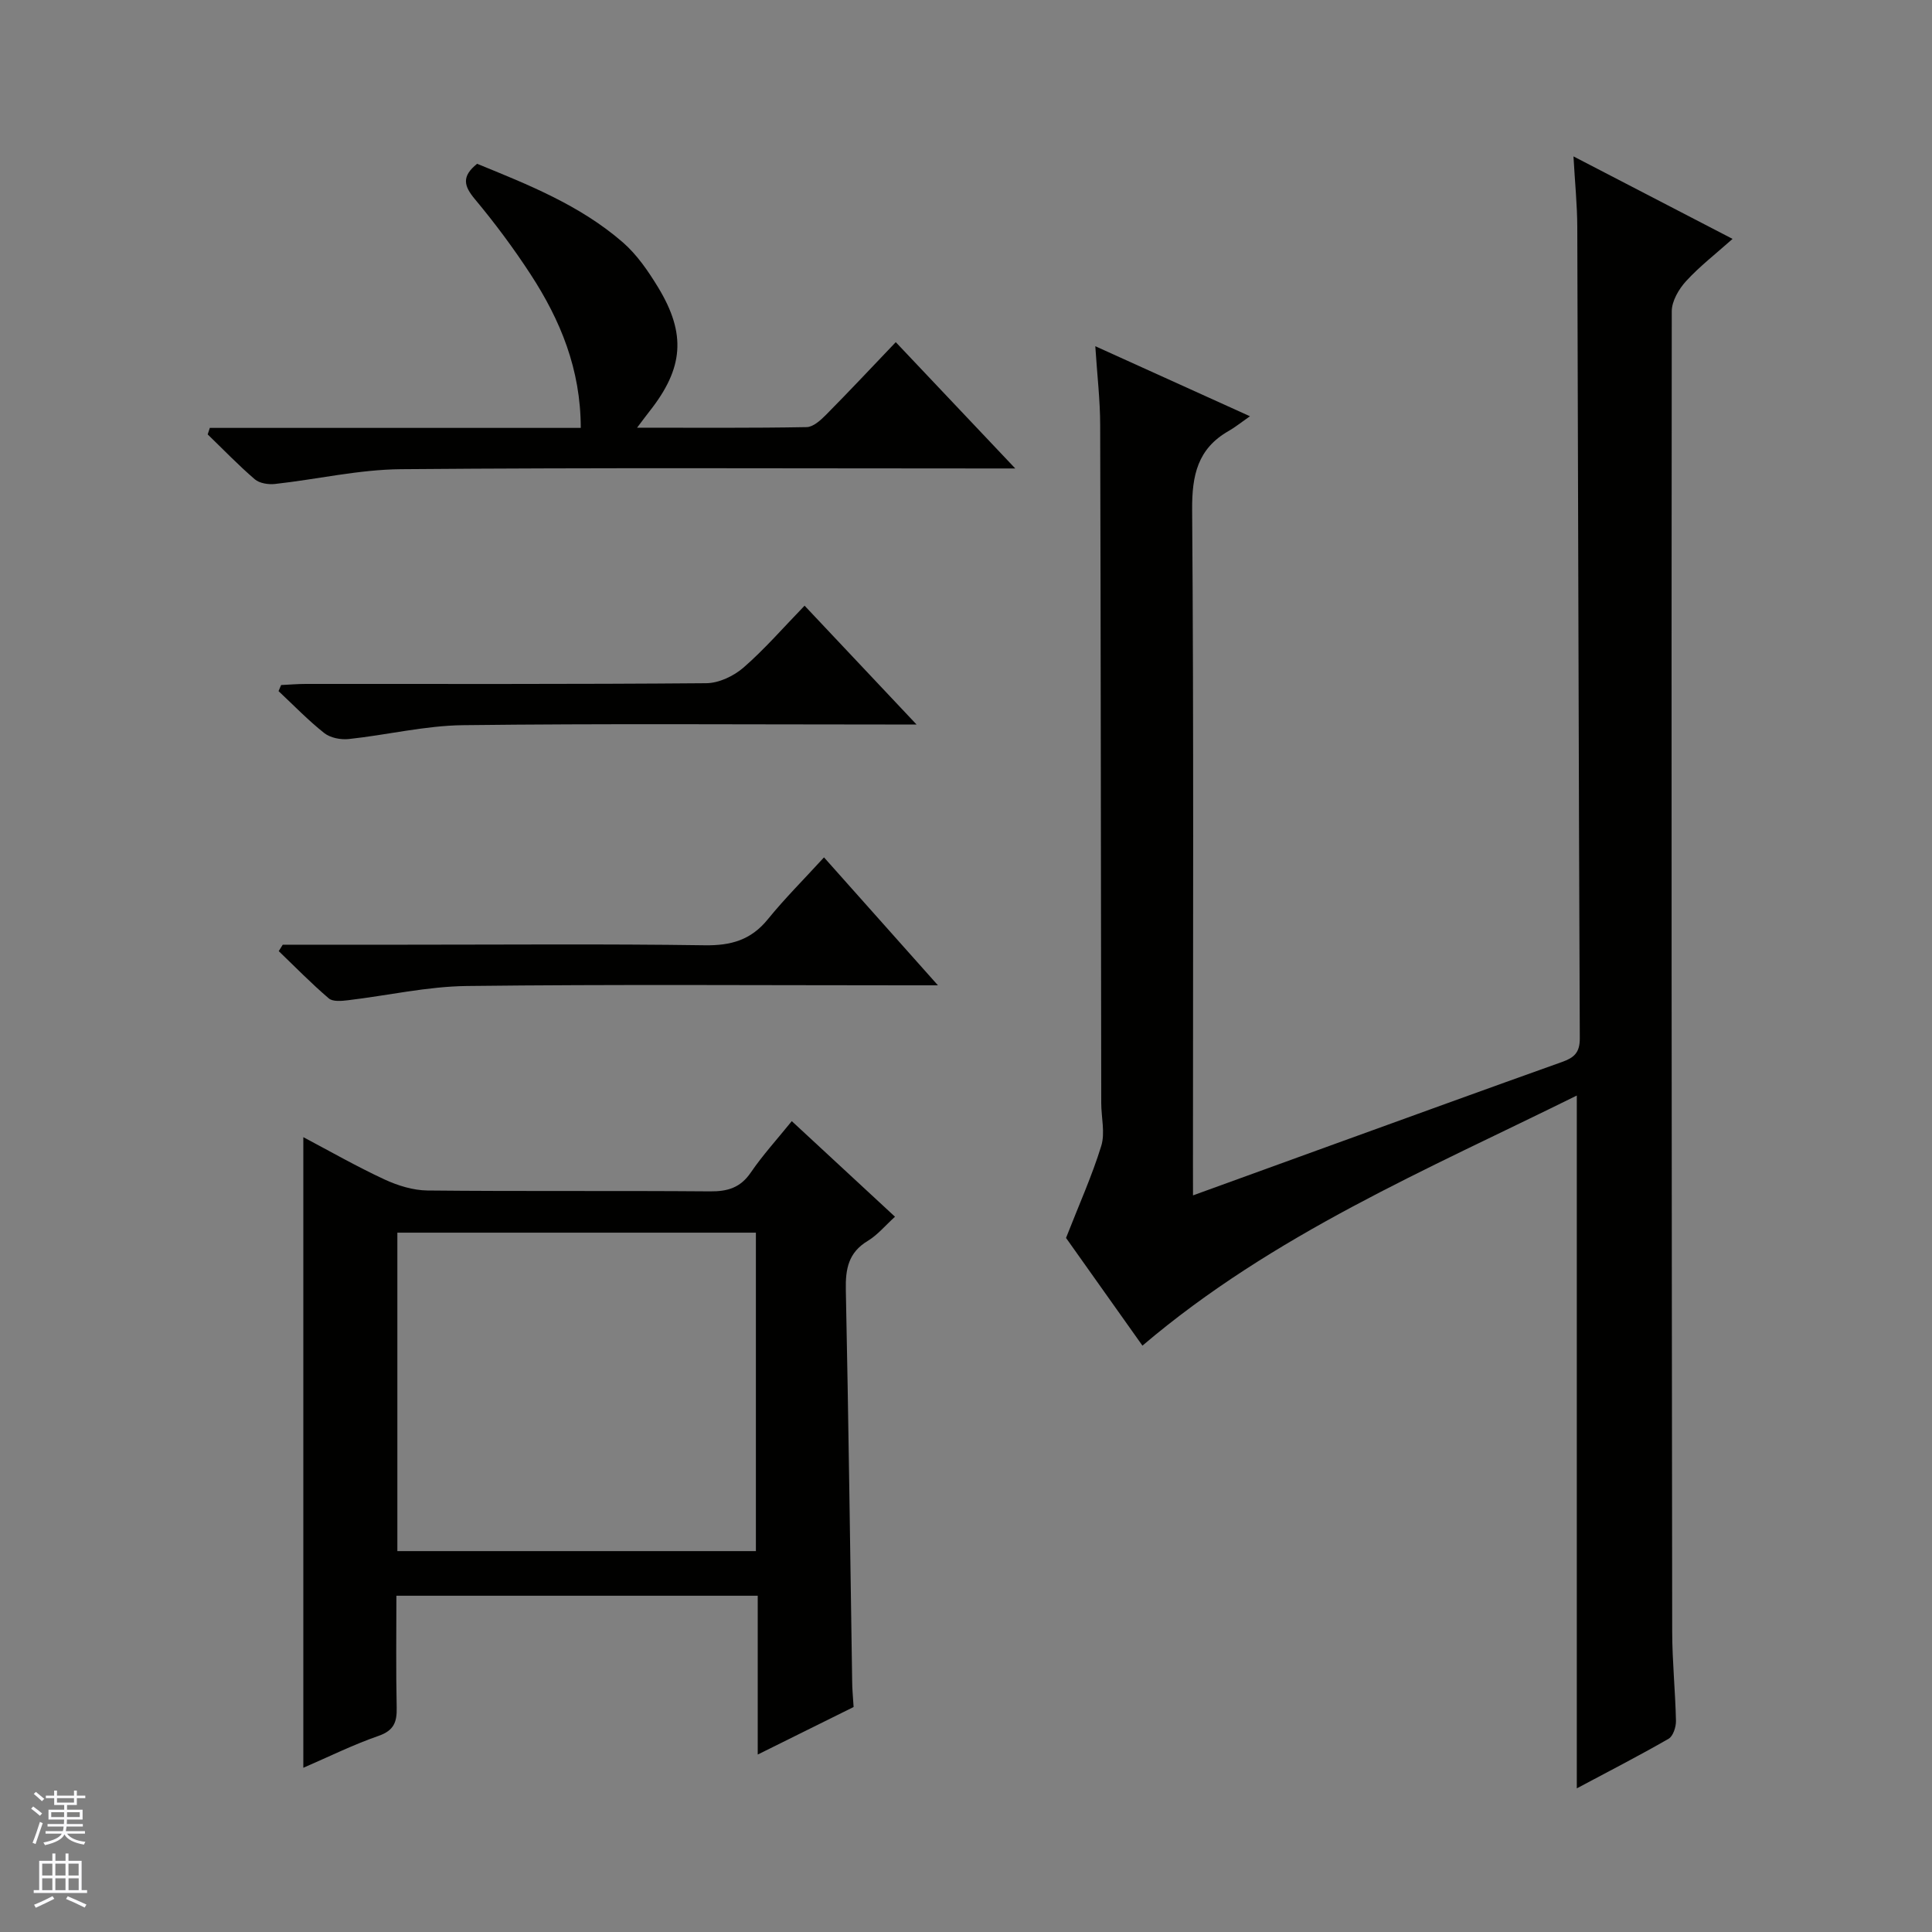 <svg enable-background="new 0 0 400 400" viewBox="0 0 400 400" xmlns="http://www.w3.org/2000/svg"><rect x="0" y="0" width="400" height="400" fill="#808080" stroke="none"/><g fill="#010100"><path d="m247 247.49c10.16-3.69 19.65-7.13 29.14-10.57 15.76-5.7 31.51-11.44 47.29-17.06 2.46-.88 3.66-1.91 3.65-4.88-.24-55.98-.33-111.96-.52-167.94-.01-4.56-.48-9.12-.79-14.66 11.36 5.89 21.79 11.3 32.94 17.08-3.45 3.08-6.81 5.67-9.63 8.75-1.5 1.64-2.95 4.12-2.96 6.22-.09 91.14-.02 182.28.09 273.42.01 6.14.65 12.29.78 18.43.03 1.26-.59 3.17-1.52 3.71-6.15 3.54-12.47 6.78-19.01 10.27 0-47.96 0-95.32 0-143.44-30.97 15.33-62.84 28.74-89.93 51.78-5.55-7.82-11.09-15.63-15.82-22.3 2.72-6.95 5.39-12.88 7.29-19.04.83-2.69.01-5.88 0-8.84-.07-46.82-.09-93.64-.22-140.46-.01-5.13-.62-10.25-1.01-16.28 10.64 4.82 20.63 9.34 32.02 14.5-2.01 1.41-3.16 2.34-4.43 3.06-6.4 3.66-7.59 9.15-7.54 16.28.34 45.15.17 90.31.17 135.46.01 1.83.01 3.65.01 6.51z"/><path d="m176.73 353.42c-6.57 3.26-12.91 6.4-19.85 9.84 0-11.32 0-21.91 0-32.88-24.95 0-49.51 0-74.81 0 0 7.64-.11 15.4.06 23.15.07 3.01-.57 4.76-3.77 5.87-5.3 1.84-10.37 4.36-15.56 6.6 0-43.54 0-86.8 0-130.56 5.44 2.87 10.99 6.05 16.78 8.74 2.76 1.28 5.94 2.27 8.95 2.3 19.49.2 38.99.02 58.49.18 3.66.03 6.28-.76 8.43-3.91 2.42-3.55 5.35-6.76 8.48-10.63 7.11 6.59 14.01 12.98 21.37 19.79-2.01 1.82-3.61 3.78-5.65 5.01-4.01 2.41-4.62 5.82-4.53 10.14.56 26.97.89 53.94 1.31 80.91 0 1.66.17 3.31.3 5.45zm-94.46-98.21v65.93h74.23c0-22.21 0-43.97 0-65.93-24.77 0-49.22 0-74.23 0z"/><path d="m43.44 88.59h76.8c-.01-12.16-4.23-22.32-10.36-31.75-3.53-5.42-7.42-10.65-11.57-15.62-2.24-2.69-2.82-4.67.47-7.31 10.47 4.28 21.27 8.54 30.15 16.25 2.94 2.55 5.28 5.97 7.33 9.34 5.87 9.67 5.25 16.75-1.78 25.65-.68.86-1.33 1.75-2.58 3.4 12.25 0 23.68.09 35.1-.12 1.37-.02 2.92-1.44 4.03-2.56 4.78-4.83 9.43-9.79 14.43-15.03 8.33 8.81 16.07 16.98 24.74 26.15-2.8 0-4.51 0-6.22 0-40.31 0-80.63-.19-120.94.15-8.71.07-17.39 2.1-26.1 3.06-1.37.15-3.22-.13-4.19-.97-3.4-2.92-6.52-6.17-9.75-9.29.15-.44.3-.9.44-1.35z"/><path d="m58.54 195.59h25.44c20.65 0 41.3-.18 61.94.12 5.41.08 9.55-1.08 13.03-5.36 3.54-4.36 7.54-8.34 11.65-12.84 8.13 9.13 15.4 17.29 23.59 26.49-2.74 0-4.43 0-6.12 0-30.47 0-60.94-.22-91.41.14-8.22.1-16.41 1.98-24.62 2.95-1.32.16-3.13.33-3.96-.38-3.61-3.08-6.94-6.49-10.37-9.79.28-.43.55-.88.83-1.33z"/><path d="m189.76 150c-3.01 0-4.76 0-6.51 0-29.14 0-58.28-.21-87.41.14-7.88.1-15.73 2.03-23.63 2.87-1.66.18-3.81-.24-5.07-1.23-3.35-2.65-6.34-5.76-9.47-8.69.18-.42.36-.84.53-1.26 1.71-.08 3.41-.23 5.12-.23 27.64-.01 55.28.08 82.91-.15 2.61-.02 5.68-1.48 7.7-3.23 4.38-3.81 8.21-8.24 12.65-12.82 7.65 8.12 14.98 15.89 23.18 24.6z"/></g><path d="m6.45 374.46.42-.45c.65.47 1.27.95 1.85 1.44l-.45.49c-.66-.56-1.26-1.06-1.83-1.48m.93 7.33-.63-.26c.55-1.36 1.05-2.8 1.52-4.33.19.1.38.19.59.27-.46 1.29-.95 2.73-1.48 4.32m-.38-10.38.44-.42c.43.34 1.01.82 1.74 1.44l-.49.49c-.53-.51-1.09-1.01-1.69-1.51m2.5.35h1.72v-1.04h.59v1.04h3.52v-1.04h.59v1.04h1.75v.53h-1.75v1.42h-2.03v.97h3.22v2.03h-3.24c0 .35-.01.66-.03.93h3.32v.53h-3.37c-.03.27-.08.58-.15.94h3.96v.53h-3.71c.67.92 1.93 1.48 3.79 1.68-.13.24-.23.44-.29.59-2.13-.38-3.48-1.08-4.04-2.12-.43.97-1.77 1.72-4.03 2.23-.09-.19-.2-.37-.33-.55 2.1-.42 3.37-1.03 3.81-1.83h-3.36v-.53h3.58c.08-.29.13-.61.16-.94h-3.33v-.53h3.39c.02-.27.04-.58.04-.93h-3.23v-2.03h3.25v-.97h-2.07v-1.42h-1.73zm1.12 3.44v1h2.65c.01-.3.02-.44.01-.4v-.25-.35zm1.19-2h3.52v-.91h-3.52zm4.71 2h-2.63v.59c0 .15-.01.28-.01.4h2.64z" fill="#fafafc"/><path d="m13.55 383.74h.63v1.52h2.72v6.07h1.13v.6h-11.05v-.6h1.13v-6.07h2.73v-1.52h.63v1.52h2.1v-1.52zm-2.68 8.83.38.56c-1.24.63-2.53 1.25-3.85 1.85-.1-.21-.21-.42-.34-.63 1.36-.55 2.63-1.15 3.81-1.78m-2.13-4.27h2.1v-2.45h-2.1zm0 3.04h2.1v-2.46h-2.1zm2.72-3.04h2.1v-2.45h-2.1zm0 3.04h2.1v-2.46h-2.1zm6.07 3.6c-1.41-.71-2.7-1.3-3.86-1.78l.35-.56c1.45.62 2.75 1.19 3.88 1.72zm-1.25-9.09h-2.1v2.45h2.1zm-2.09 5.49h2.1v-2.46h-2.1z" fill="#fafafc"/></svg>